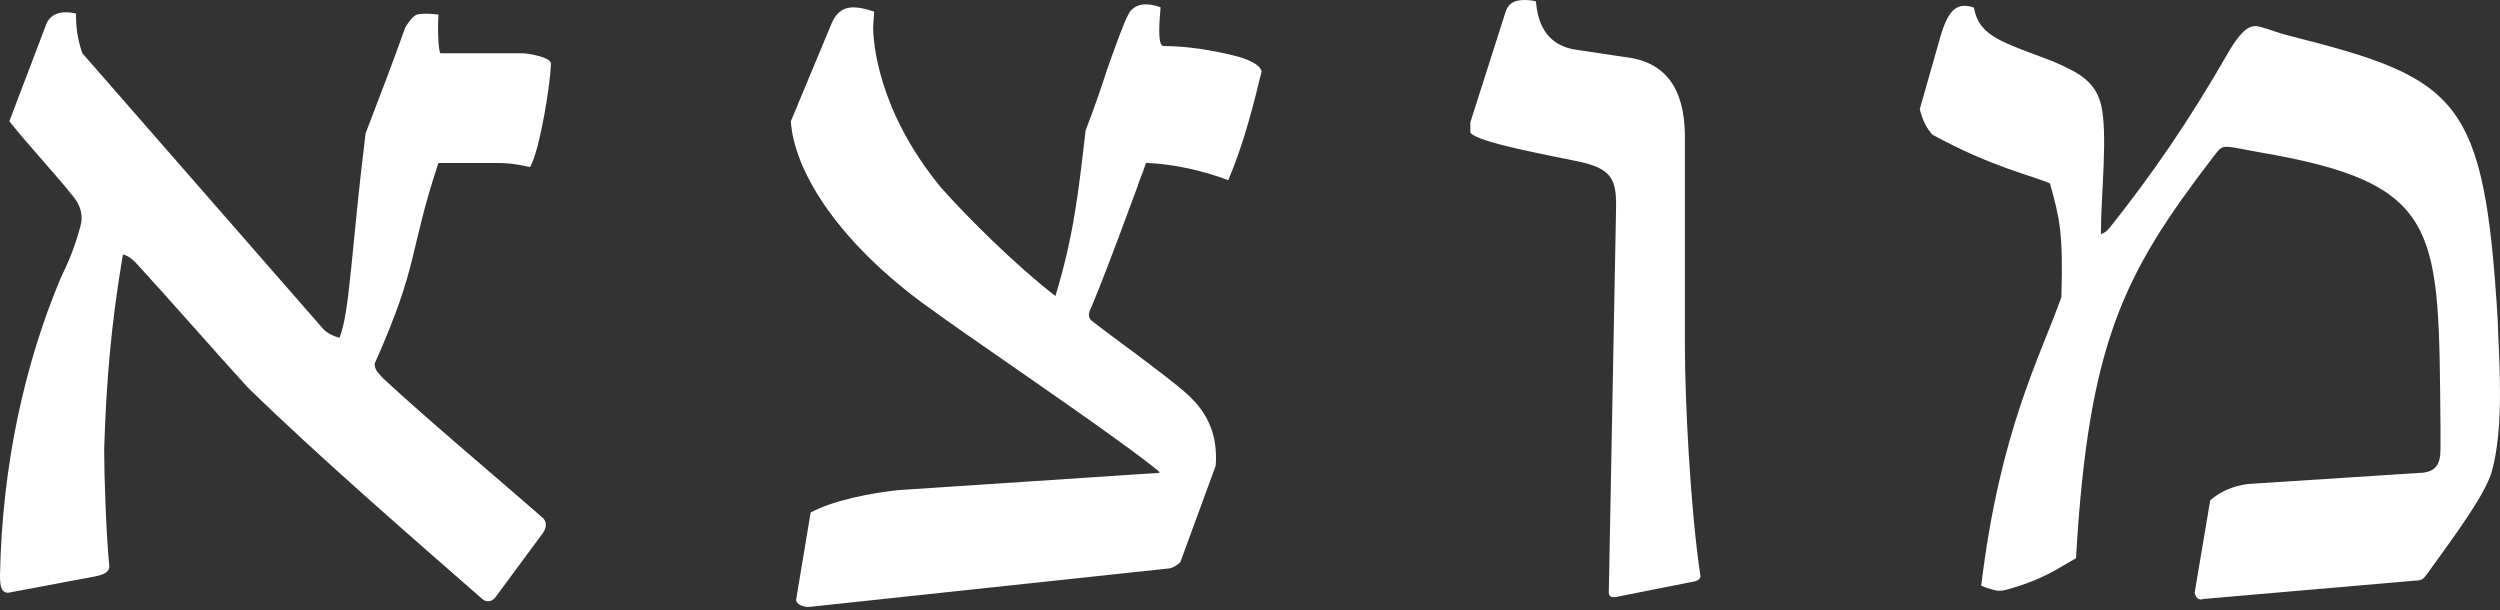 <svg width="258" height="63" viewBox="0 0 258 63" fill="none" xmlns="http://www.w3.org/2000/svg">
<rect x="0" y="0" width="258" height="63" fill="#333333" stroke="none"/>
<path d="M249.801 48.797L231.961 49.95C230.352 50.158 229.056 50.791 228.096 51.631L226.487 61.175C226.594 61.592 226.807 62.016 227.455 61.807L249.268 59.918C250.022 59.918 250.129 59.71 250.663 58.973C253.781 54.673 256.358 51.11 257.113 48.804C258.508 43.984 257.868 36.85 257.761 32.975C256.366 10.115 253.781 8.122 236.375 3.718C235.087 3.405 234.439 3.086 233.257 2.773C232.502 2.565 231.648 2.565 230.032 5.287C225.839 12.63 221.867 18.291 217.78 23.423C217.353 23.944 217.132 24.055 216.812 24.16C216.812 19.964 217.567 13.783 216.812 10.74C216.164 8.226 214.235 7.385 211.872 6.336C206.71 4.343 204.24 3.822 203.706 0.78C202.098 0.251 201.13 0.78 200.268 3.718L198.118 11.268C198.438 12.525 198.873 13.262 199.406 13.887C205.536 17.242 209.615 18.082 211.552 18.923C212.52 22.382 212.947 23.959 212.733 30.669C210.583 36.754 206.39 44.408 204.461 60.446C205.216 60.758 205.643 60.863 206.184 60.967C206.398 60.967 206.726 60.967 207.046 60.863C210.911 59.814 212.527 58.557 214.243 57.612C215.531 35.281 219.183 28.251 228.324 16.297C229.506 14.831 228.965 14.936 232.945 15.672C252.18 18.923 251.646 23.535 251.86 44.088V46.29C251.86 47.86 251.433 48.7 249.817 48.804M167.858 5.912L162.27 5.072C159.906 4.551 158.725 2.87 158.511 0.147C158.191 0.043 157.436 -0.061 156.788 0.043C155.927 0.147 155.5 0.675 155.286 1.509L151.741 12.622V13.671C152.389 14.72 160.234 16.081 163.131 16.713C166.356 17.45 166.783 18.603 166.783 21.221L166.028 61.168C166.028 61.584 166.349 61.696 166.89 61.584L174.842 60.007C175.383 59.903 175.49 59.59 175.49 59.486C174.415 52.36 173.881 41.031 173.881 35.786V13.768C173.774 9.051 171.838 6.426 167.866 5.905M119.659 48.797L92.685 50.582C89.781 50.895 86.022 51.631 83.659 52.888L82.156 61.904C82.156 62.321 82.805 62.64 83.445 62.64L120.734 58.653C121.161 58.549 121.596 58.237 121.809 58.021L125.461 48.06C125.674 45.122 124.813 42.712 122.45 40.614C120.62 38.941 113.636 33.904 112.889 33.272C112.241 32.856 112.241 32.432 112.676 31.591C114.825 26.347 116.327 22.047 117.402 19.22C117.509 18.804 117.829 18.067 117.944 17.755L118.264 16.81C121.169 16.914 124.279 17.651 126.757 18.595C128.366 14.824 129.441 10.524 130.196 7.378C130.089 6.641 128.587 6.016 127.184 5.697C125.034 5.168 122.457 4.752 120.094 4.752C119.552 4.752 119.552 3.182 119.773 0.765C119.019 0.452 118.378 0.452 118.165 0.452C117.303 0.452 116.663 0.98 116.442 1.501C116.015 2.238 115.153 4.648 114.292 7.058C113.644 9.052 112.897 11.253 112.035 13.455C111.28 20.061 110.747 24.569 108.917 30.55C104.724 27.299 99.783 22.374 97.092 19.332C90.535 11.365 90.108 4.231 90.108 2.766L90.215 1.196C88.279 0.564 86.67 0.356 85.808 2.453L81.615 12.518C81.935 17.442 86.129 24.472 94.942 31.078C99.882 34.745 113.537 43.872 119.011 48.172C119.545 48.589 119.659 48.693 119.659 48.804M0.862 61.168L9.782 59.494C10.857 59.286 11.284 58.973 11.284 58.445C10.963 55.298 10.75 49.221 10.75 46.387C10.963 39.26 11.505 33.175 12.686 26.257C13.007 26.361 13.441 26.466 14.188 27.306C17.093 30.453 22.788 36.954 25.579 39.997C32.89 47.123 42.451 55.41 49.762 61.807C50.41 62.328 50.944 61.911 51.157 61.599L55.884 55.202C56.311 54.681 56.532 54.049 56.098 53.52C51.691 49.638 44.166 43.352 39.546 39.052C39.226 38.636 38.578 38.212 38.684 37.483C43.304 27.105 42.123 26.265 45.241 16.825H51.477C51.904 16.825 52.873 16.825 54.702 17.242C55.777 15.352 56.852 8.226 56.852 6.545C56.852 5.92 54.596 5.496 53.841 5.496H45.462C45.249 5.392 45.142 3.086 45.249 1.509C45.249 1.509 43.853 1.3 42.992 1.509C42.565 1.717 42.024 2.453 41.81 2.87C40.628 6.225 39.012 10.42 37.724 13.775C36.222 26.042 36.115 32.127 35.04 34.849C34.506 34.745 33.645 34.328 33.317 33.904L8.493 5.488C7.959 3.919 7.845 2.758 7.845 1.397C6.557 1.085 5.375 1.293 4.834 2.342L0.968 12.511C2.684 14.712 5.909 18.171 7.632 20.373C8.386 21.318 8.6 22.367 8.28 23.416C7.746 25.409 7.098 26.979 6.236 28.764C2.577 37.475 0.213 47.956 0 59.39C0 60.439 0.107 61.175 0.862 61.175" fill="white"/>
</svg>
